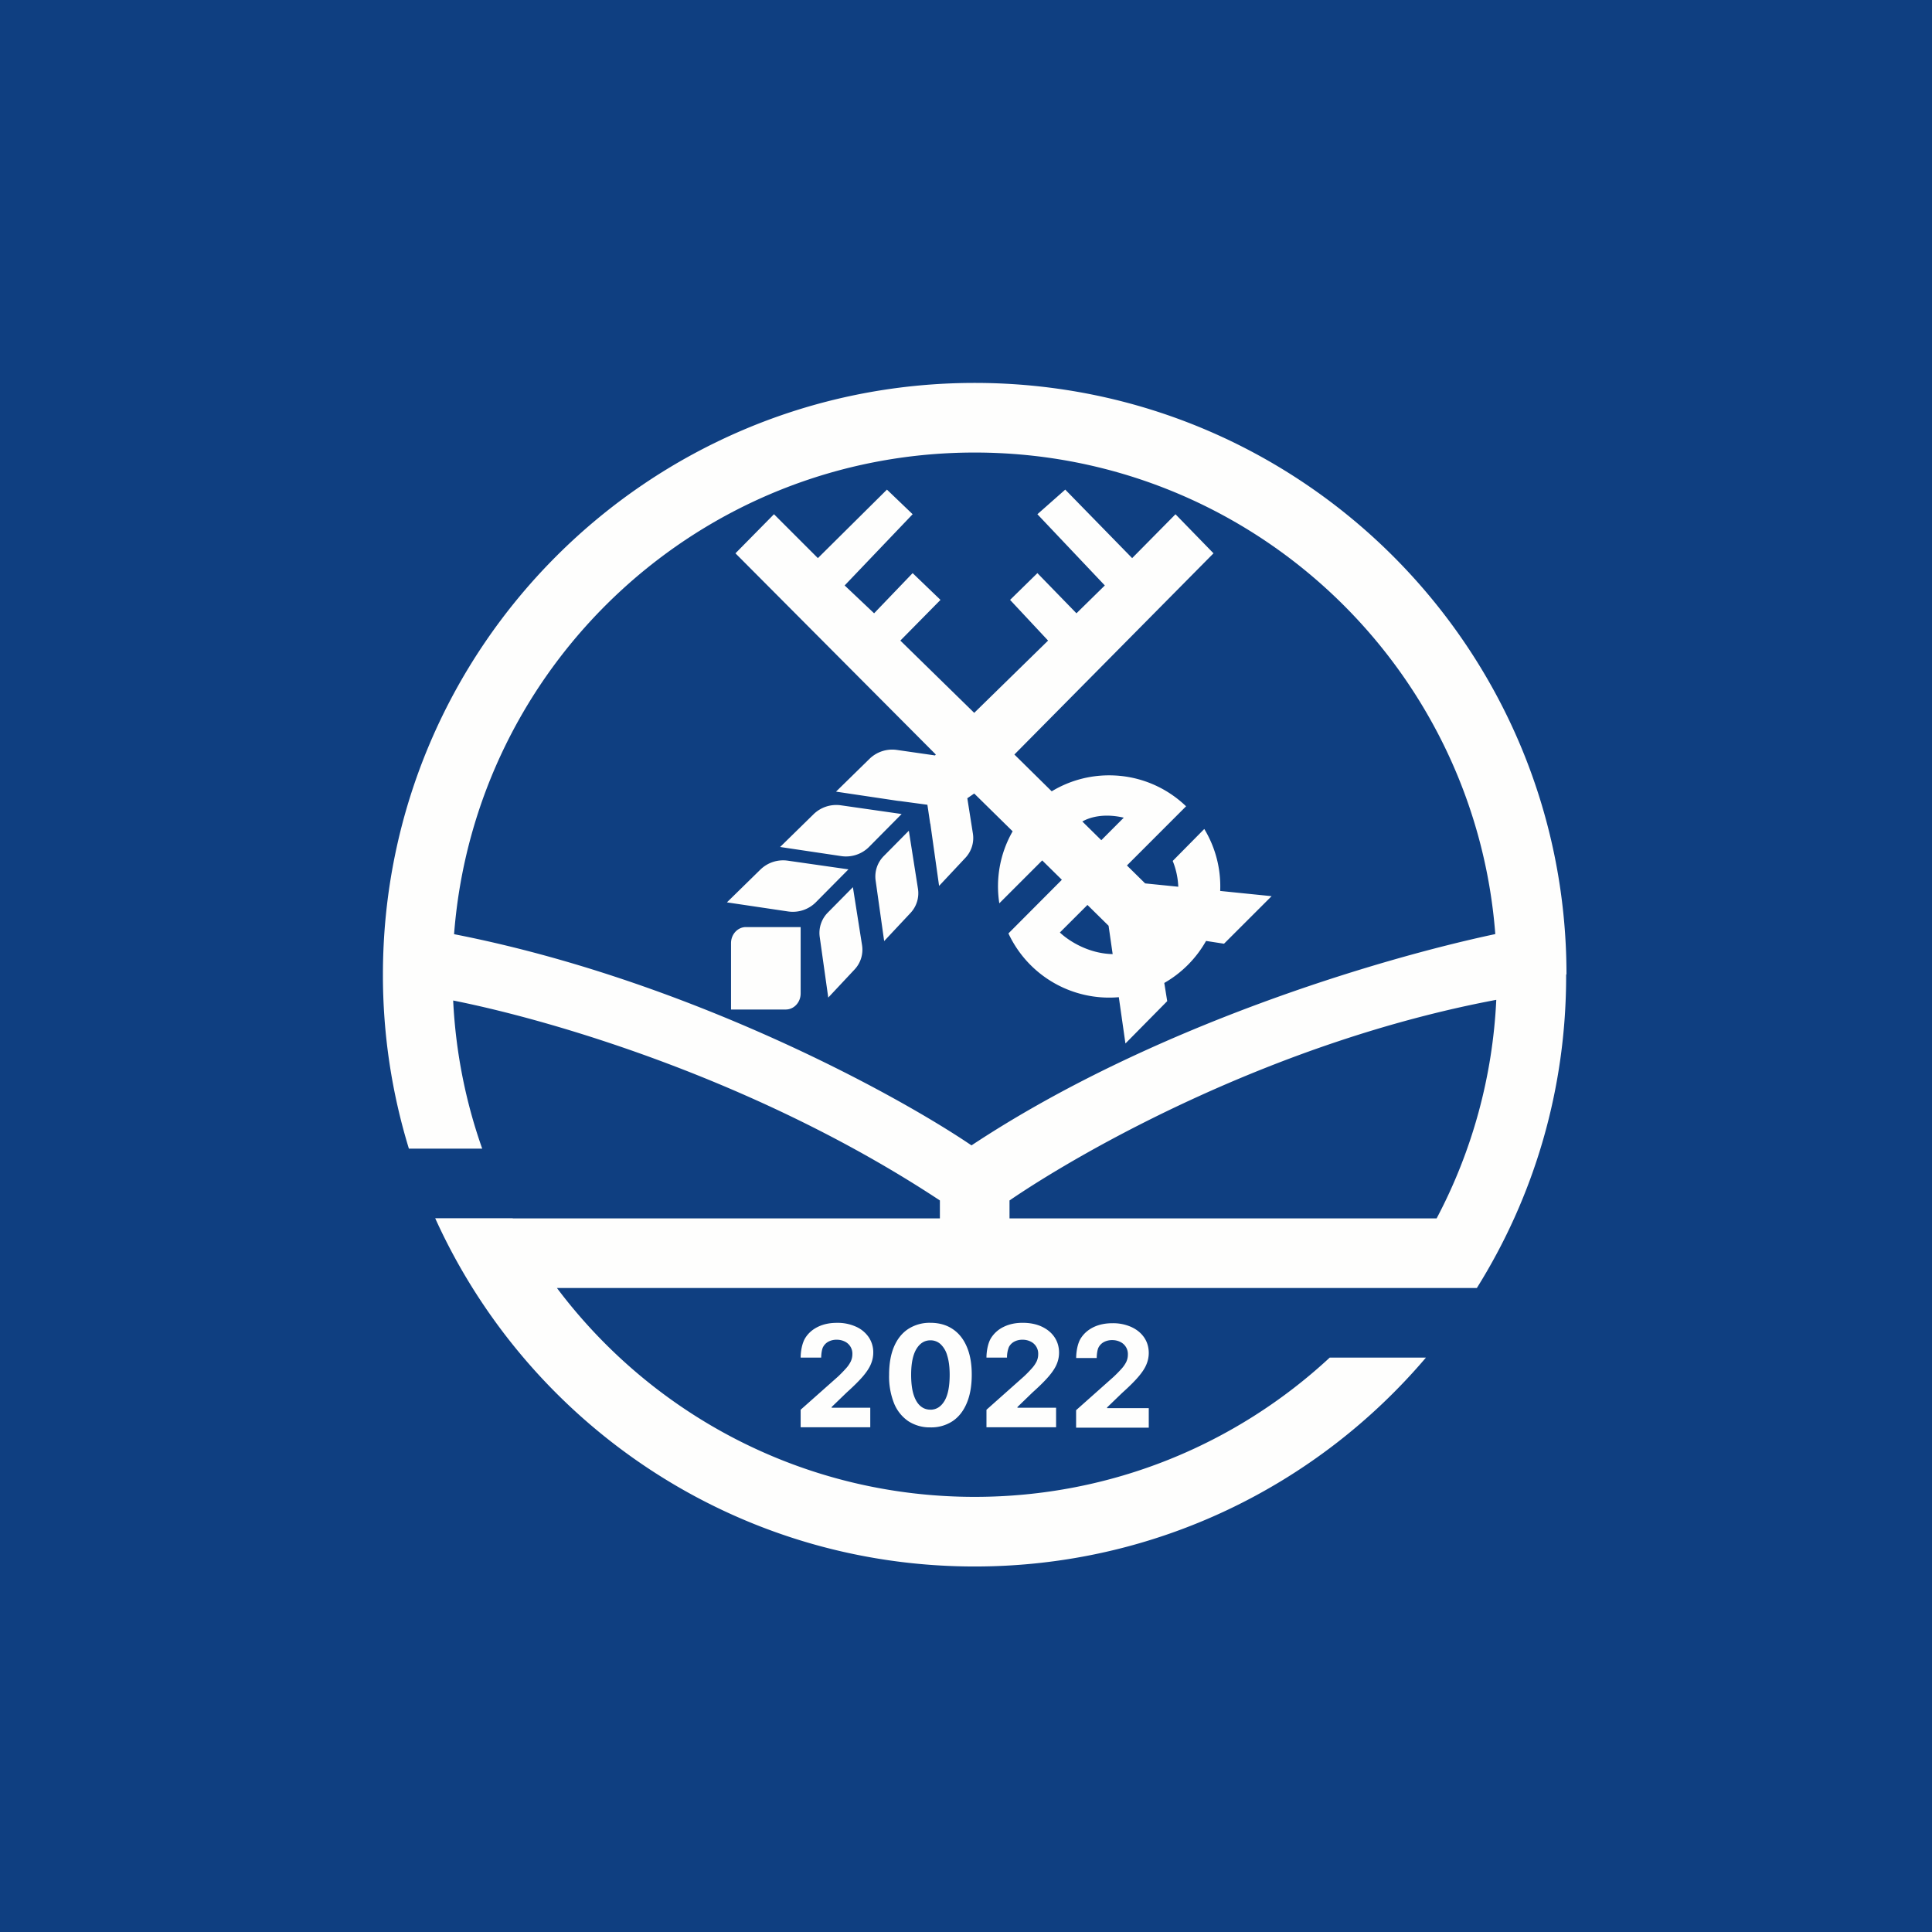 <svg xmlns="http://www.w3.org/2000/svg" viewBox="0 0 55.5 55.5"><path fill="#0F3F81" d="M0 0h56v56H0z"/><path fill="#FEFEFD" fill-rule="evenodd" d="M44.99 27.985c.01 3.32-.933 6.405-2.565 9.015H15.999c2.736 3.643 7.094 6 12 6 3.94 0 7.523-1.518 10.199-4h2.764c-3.119 3.67-7.768 6-12.962 6-6.895 0-12.831-4.105-15.498-10.004h2.226l.002.004H27v-.515c-5.127-3.386-10.957-5.14-13.982-5.744.072 1.485.36 2.914.834 4.255h-2.106A16.996 16.996 0 0 1 11 28c0-9.389 7.611-17 17-17s17 7.611 17 17ZM29 34.485V35h12.27a14.915 14.915 0 0 0 1.713-6.278c-6.369 1.199-11.85 4.306-13.983 5.763Zm-1.092-1.582c5.158-3.415 11.731-5.366 15.047-6.07C42.36 19.094 35.891 13 28 13c-7.893 0-14.362 6.096-14.956 13.836 6.614 1.292 12.613 4.542 14.864 6.067Zm-1.186-9.24-.081-.545-.795-.107a.873.873 0 0 1-.074-.008l-1.756-.262.96-.94a.935.935 0 0 1 .787-.258l1.096.158.024-.026-5.756-5.78 1.107-1.123 1.261 1.261 1.984-1.968.738.707-1.953 2.046.846.8 1.107-1.154.8.769-1.153 1.169 2.122 2.076 2.122-2.076-1.092-1.169.785-.769 1.122 1.154.815-.8-1.937-2.046.8-.707 1.922 1.968 1.245-1.26 1.092 1.122-5.72 5.78 1.072 1.057a3.178 3.178 0 0 1 1.65-.459c.858 0 1.637.338 2.21.889l-1.699 1.7.523.515.952.096a2.202 2.202 0 0 0-.16-.741l.907-.918a3.178 3.178 0 0 1 .457 1.78l1.477.15-1.367 1.366-.516-.08a3.209 3.209 0 0 1-1.2 1.207l.084.523-1.2 1.216-.19-1.33a3.193 3.193 0 0 1-3.171-1.832l1.535-1.541-.565-.556-1.232 1.232a3.177 3.177 0 0 1 .383-2.068l-1.104-1.086-.198.136.16 1.014c.04.253-.04.51-.215.697l-.756.807-.245-1.741a.859.859 0 0 1-.005-.048l-.005.003Zm4.915.473-.545-.537c.216-.124.621-.242 1.19-.11l-.645.647Zm-1.19 2.651.792-.791.607.598.117.814c-.668-.013-1.232-.354-1.516-.62ZM26.37 25.53l-.262-1.666-.722.73a.83.83 0 0 0-.232.7l.245 1.74.756-.807a.83.83 0 0 0 .215-.697Zm-1.869-.044.263 1.667a.83.83 0 0 1-.215.697l-.756.807-.245-1.741a.83.83 0 0 1 .232-.7l.721-.73ZM21 29v-1.906c0-.255.192-.462.428-.462H23v1.907c0 .255-.192.461-.428.461H21Zm1.628-4.276 1.745.25-.934.943a.935.935 0 0 1-.802.266l-1.755-.261.96-.94a.935.935 0 0 1 .786-.258Zm3.273-1.34-1.744-.25a.935.935 0 0 0-.787.257l-.96.94 1.756.262a.935.935 0 0 0 .802-.267l.933-.942Zm.827 17.62a1.128 1.128 0 0 1-.638-.18 1.137 1.137 0 0 1-.409-.517 2.083 2.083 0 0 1-.14-.814c0-.316.047-.586.142-.809.095-.222.232-.392.409-.508a1.13 1.13 0 0 1 .636-.176c.246 0 .457.059.634.176.178.117.315.287.41.51.096.222.144.49.143.807 0 .318-.048.59-.144.816-.095.225-.23.398-.408.517a1.114 1.114 0 0 1-.635.178Zm0-.508c.168 0 .302-.084.403-.251.1-.167.15-.418.15-.752 0-.22-.024-.403-.07-.55a.706.706 0 0 0-.192-.33.422.422 0 0 0-.291-.11c-.168 0-.302.083-.402.248-.1.165-.152.412-.152.742 0 .223.022.409.067.558.046.148.11.26.194.334.083.074.18.11.293.11ZM23 40.498V41h2v-.561h-1.11v-.02l.43-.415c.201-.181.358-.337.469-.466.11-.13.188-.249.23-.355a.842.842 0 0 0 .067-.325.777.777 0 0 0-.13-.444.87.87 0 0 0-.367-.303 1.275 1.275 0 0 0-.55-.11c-.205 0-.385.038-.542.114-.157.076-.28.185-.366.324S23 38.81 23 39h.59c0-.092.018-.239.055-.306a.374.374 0 0 1 .155-.154.492.492 0 0 1 .235-.054.51.51 0 0 1 .231.051.385.385 0 0 1 .22.363.49.49 0 0 1-.048.213.87.87 0 0 1-.139.2 3.93 3.93 0 0 1-.224.23L23 40.497Zm5.338.502v-.502l1.075-.956c.09-.084.164-.161.224-.229a.87.87 0 0 0 .14-.2.49.49 0 0 0 .047-.213.385.385 0 0 0-.22-.363.51.51 0 0 0-.231-.051.492.492 0 0 0-.235.054.373.373 0 0 0-.155.154.805.805 0 0 0-.055.306h-.59c0-.19.044-.421.13-.56a.868.868 0 0 1 .367-.325c.157-.077.337-.115.542-.115.21 0 .394.037.55.11.157.074.28.175.366.304s.13.277.13.444c0 .11-.021.218-.065.325-.043.106-.12.225-.231.355-.111.13-.268.285-.47.466l-.429.415v.02h1.11V41h-2Zm2.575-.49v.502H33v-.561h-1.197v-.02l.43-.415c.202-.181.358-.336.469-.466.111-.13.188-.248.231-.355A.843.843 0 0 0 33 38.87c0-.168-.043-.316-.13-.445s-.21-.23-.367-.303a1.276 1.276 0 0 0-.55-.11c-.204 0-.385.038-.542.114-.157.077-.279.185-.366.324s-.13.372-.13.561h.59c0-.092.017-.239.054-.306a.373.373 0 0 1 .155-.154.492.492 0 0 1 .235-.054.51.51 0 0 1 .231.051.384.384 0 0 1 .22.363.49.49 0 0 1-.047.214.872.872 0 0 1-.14.2c-.06.067-.135.144-.224.228l-1.075.956Z" clip-rule="evenodd"/></svg>